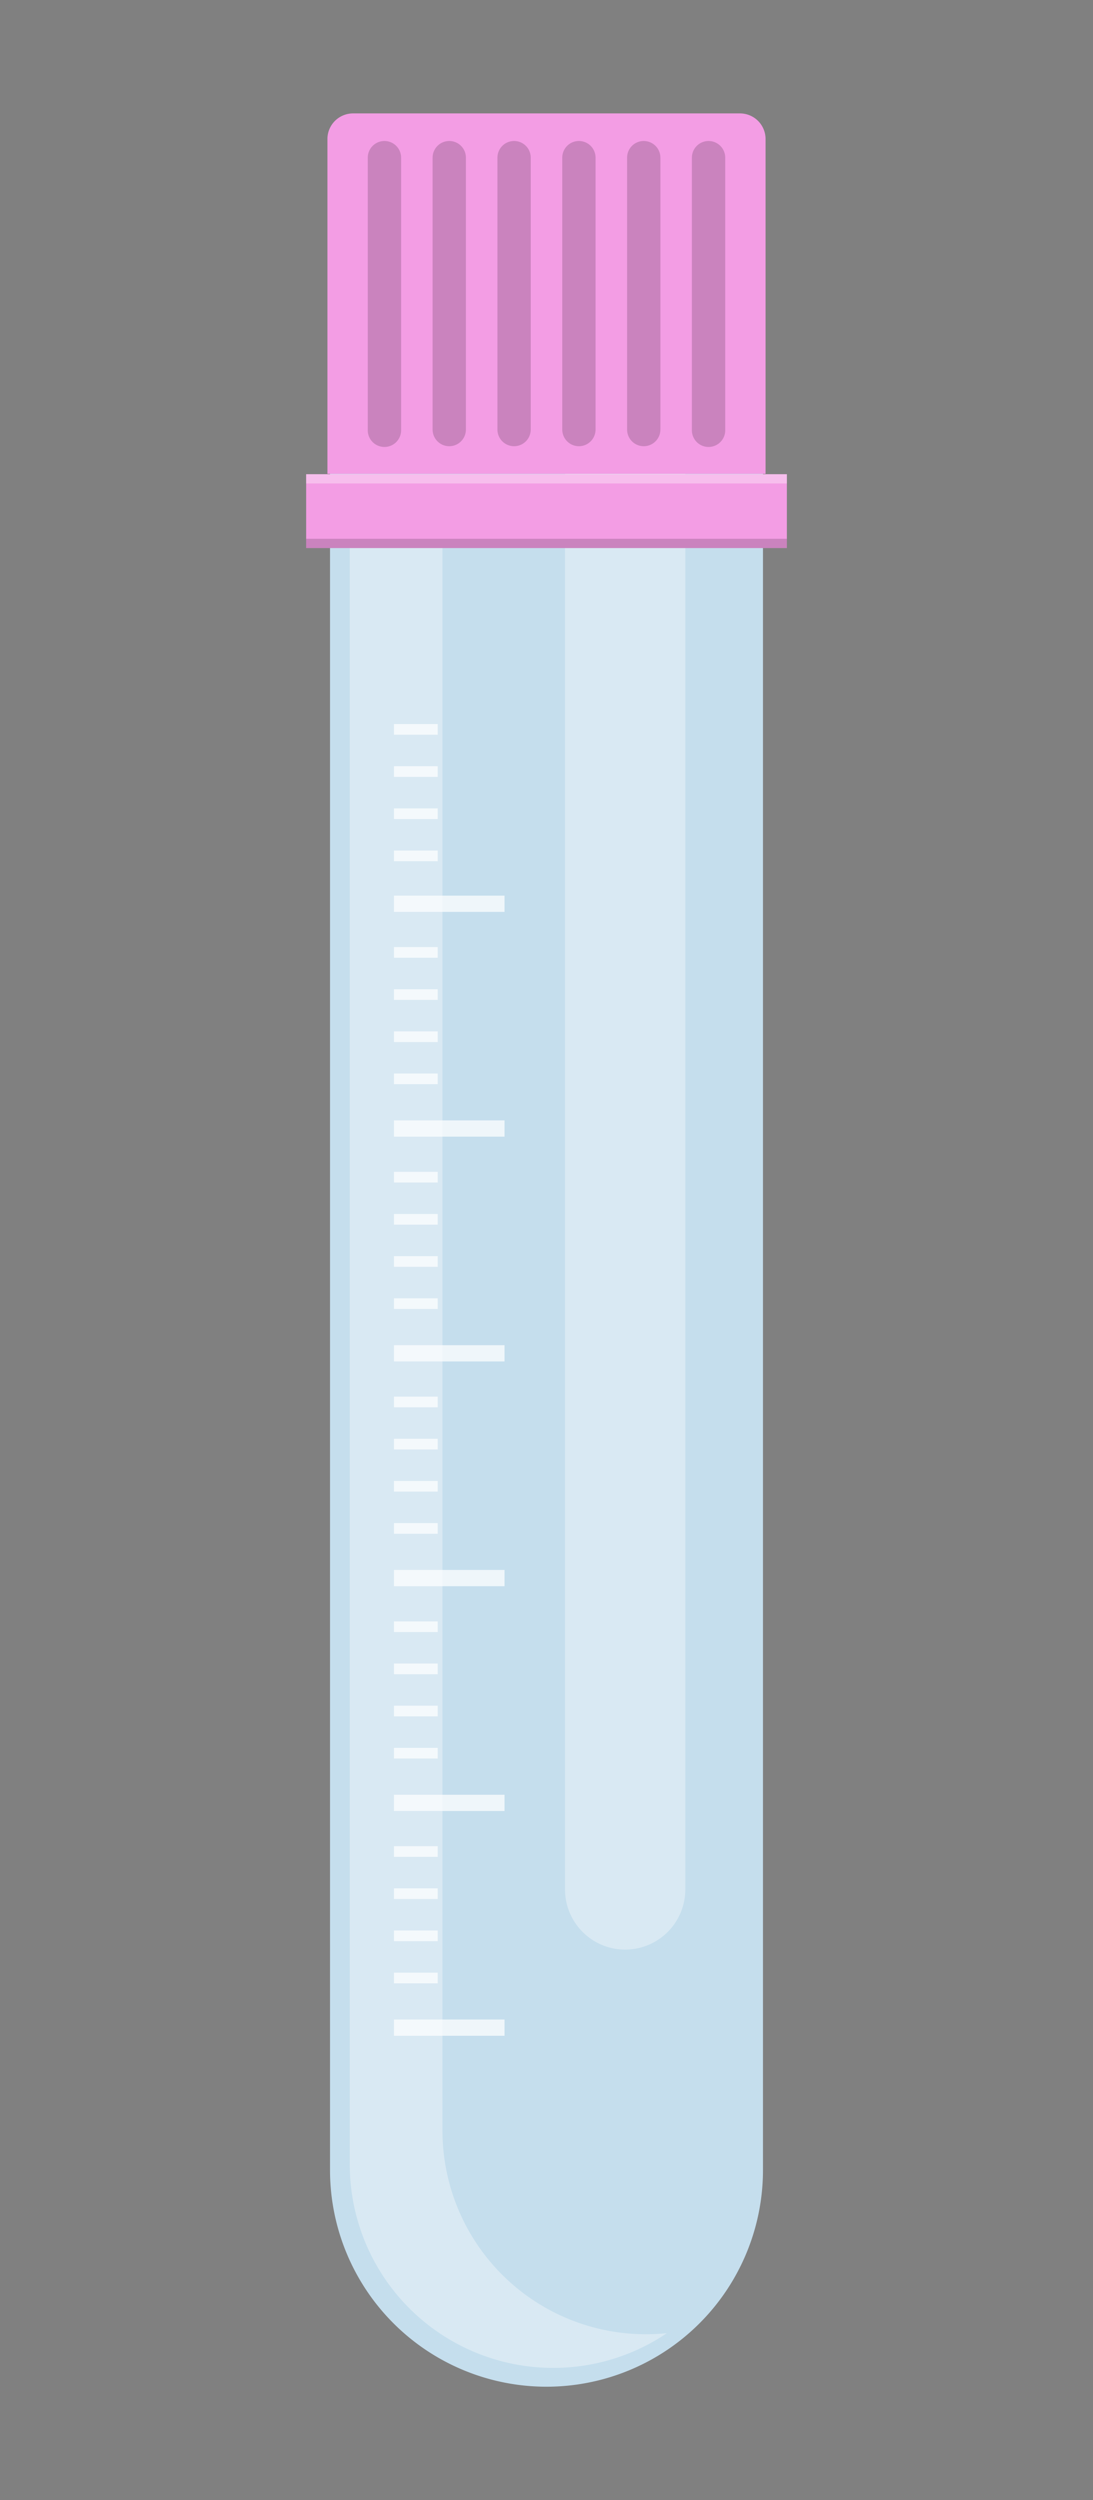 <svg xmlns="http://www.w3.org/2000/svg" viewBox="0 0 350 800"><rect x="0" y="0" width="350" height="800" fill="#808080" stroke="none"/><defs><style>.cls-1{fill:#c5deed;}.cls-2,.cls-6{fill:#fff;}.cls-2{opacity:0.34;}.cls-3{fill:#f39de4;}.cls-4{opacity:0.17;}.cls-5{opacity:0.72;}</style></defs><title>Tube3</title><g id="Calque_13" data-name="Calque 13"><path class="cls-1" d="M105.68,142.34V694.39A69.32,69.32,0,0,0,175,763.71h0a69.32,69.32,0,0,0,69.32-69.32v-552Z"/><path class="cls-2" d="M206.82,746.92a65.13,65.13,0,0,1-65.13-65.13V173.89H112V692.56a65.13,65.13,0,0,0,65.14,65.13h0a64.9,64.9,0,0,0,36.4-11.11c-2.2.22-4.44.34-6.7.34Z"/><path class="cls-2" d="M180.93,125.81V604.58a19.26,19.26,0,0,0,19.26,19.26h0a19.26,19.26,0,0,0,19.26-19.26V125.81Z"/><path class="cls-3" d="M245.15,44.5a8.2,8.2,0,0,0-8.2-8.21H113.05a8.2,8.2,0,0,0-8.2,8.21V151.62h140.3Z"/><rect class="cls-3" x="98.04" y="151.74" width="153.93" height="23.63"/><rect class="cls-2" x="98.04" y="151.74" width="153.93" height="2.96"/><rect class="cls-4" x="98.04" y="172.41" width="153.93" height="2.96"/><path class="cls-4" d="M123.1,45.12a5.33,5.33,0,0,0-5.33,5.33v87a5.34,5.34,0,1,0,10.67,0v-87A5.33,5.33,0,0,0,123.1,45.12Z"/><path class="cls-4" d="M143.86,45.12a5.33,5.33,0,0,0-5.33,5.33v87a5.33,5.33,0,1,0,10.66,0v-87A5.32,5.32,0,0,0,143.86,45.12Z"/><path class="cls-4" d="M164.62,45.12a5.33,5.33,0,0,0-5.33,5.33v87a5.33,5.33,0,1,0,10.66,0v-87A5.32,5.32,0,0,0,164.62,45.12Z"/><path class="cls-4" d="M185.38,45.12a5.32,5.32,0,0,0-5.33,5.33v87a5.33,5.33,0,1,0,10.66,0v-87A5.33,5.33,0,0,0,185.38,45.12Z"/><path class="cls-4" d="M206.14,45.12a5.32,5.32,0,0,0-5.33,5.33v87a5.33,5.33,0,1,0,10.66,0v-87A5.33,5.33,0,0,0,206.14,45.12Z"/><path class="cls-4" d="M226.9,45.12a5.33,5.33,0,0,0-5.34,5.33v87a5.34,5.34,0,1,0,10.67,0v-87A5.33,5.33,0,0,0,226.9,45.12Z"/><g class="cls-5"><rect class="cls-6" x="126.16" y="286.59" width="35.4" height="5.2"/><rect class="cls-6" x="126.16" y="358.51" width="35.4" height="5.2"/><rect class="cls-6" x="126.16" y="303.05" width="14.01" height="3.41"/><rect class="cls-6" x="126.16" y="316.54" width="14.01" height="3.41"/><rect class="cls-6" x="126.16" y="330.03" width="14.01" height="3.41"/><rect class="cls-6" x="126.16" y="343.51" width="14.01" height="3.41"/><rect class="cls-6" x="126.16" y="430.44" width="35.4" height="5.2"/><rect class="cls-6" x="126.16" y="374.97" width="14.01" height="3.41"/><rect class="cls-6" x="126.16" y="388.46" width="14.01" height="3.41"/><rect class="cls-6" x="126.16" y="401.95" width="14.01" height="3.41"/><rect class="cls-6" x="126.16" y="415.44" width="14.01" height="3.41"/><rect class="cls-6" x="126.16" y="502.36" width="35.4" height="5.2"/><rect class="cls-6" x="126.16" y="446.9" width="14.01" height="3.41"/><rect class="cls-6" x="126.16" y="460.39" width="14.01" height="3.41"/><rect class="cls-6" x="126.16" y="473.88" width="14.01" height="3.41"/><rect class="cls-6" x="126.16" y="487.37" width="14.01" height="3.41"/><rect class="cls-6" x="126.16" y="574.29" width="35.4" height="5.2"/><rect class="cls-6" x="126.16" y="518.82" width="14.01" height="3.41"/><rect class="cls-6" x="126.16" y="532.31" width="14.01" height="3.41"/><rect class="cls-6" x="126.16" y="545.8" width="14.01" height="3.41"/><rect class="cls-6" x="126.16" y="559.29" width="14.01" height="3.41"/><rect class="cls-6" x="126.16" y="646.21" width="35.4" height="5.2"/><rect class="cls-6" x="126.16" y="590.75" width="14.01" height="3.41"/><rect class="cls-6" x="126.16" y="604.24" width="14.01" height="3.41"/><rect class="cls-6" x="126.16" y="617.73" width="14.01" height="3.41"/><rect class="cls-6" x="126.16" y="631.22" width="14.01" height="3.41"/><rect class="cls-6" x="126.16" y="231.69" width="14.01" height="3.41"/><rect class="cls-6" x="126.16" y="245.18" width="14.01" height="3.41"/><rect class="cls-6" x="126.16" y="258.67" width="14.01" height="3.41"/><rect class="cls-6" x="126.16" y="272.16" width="14.01" height="3.41"/></g></g></svg>